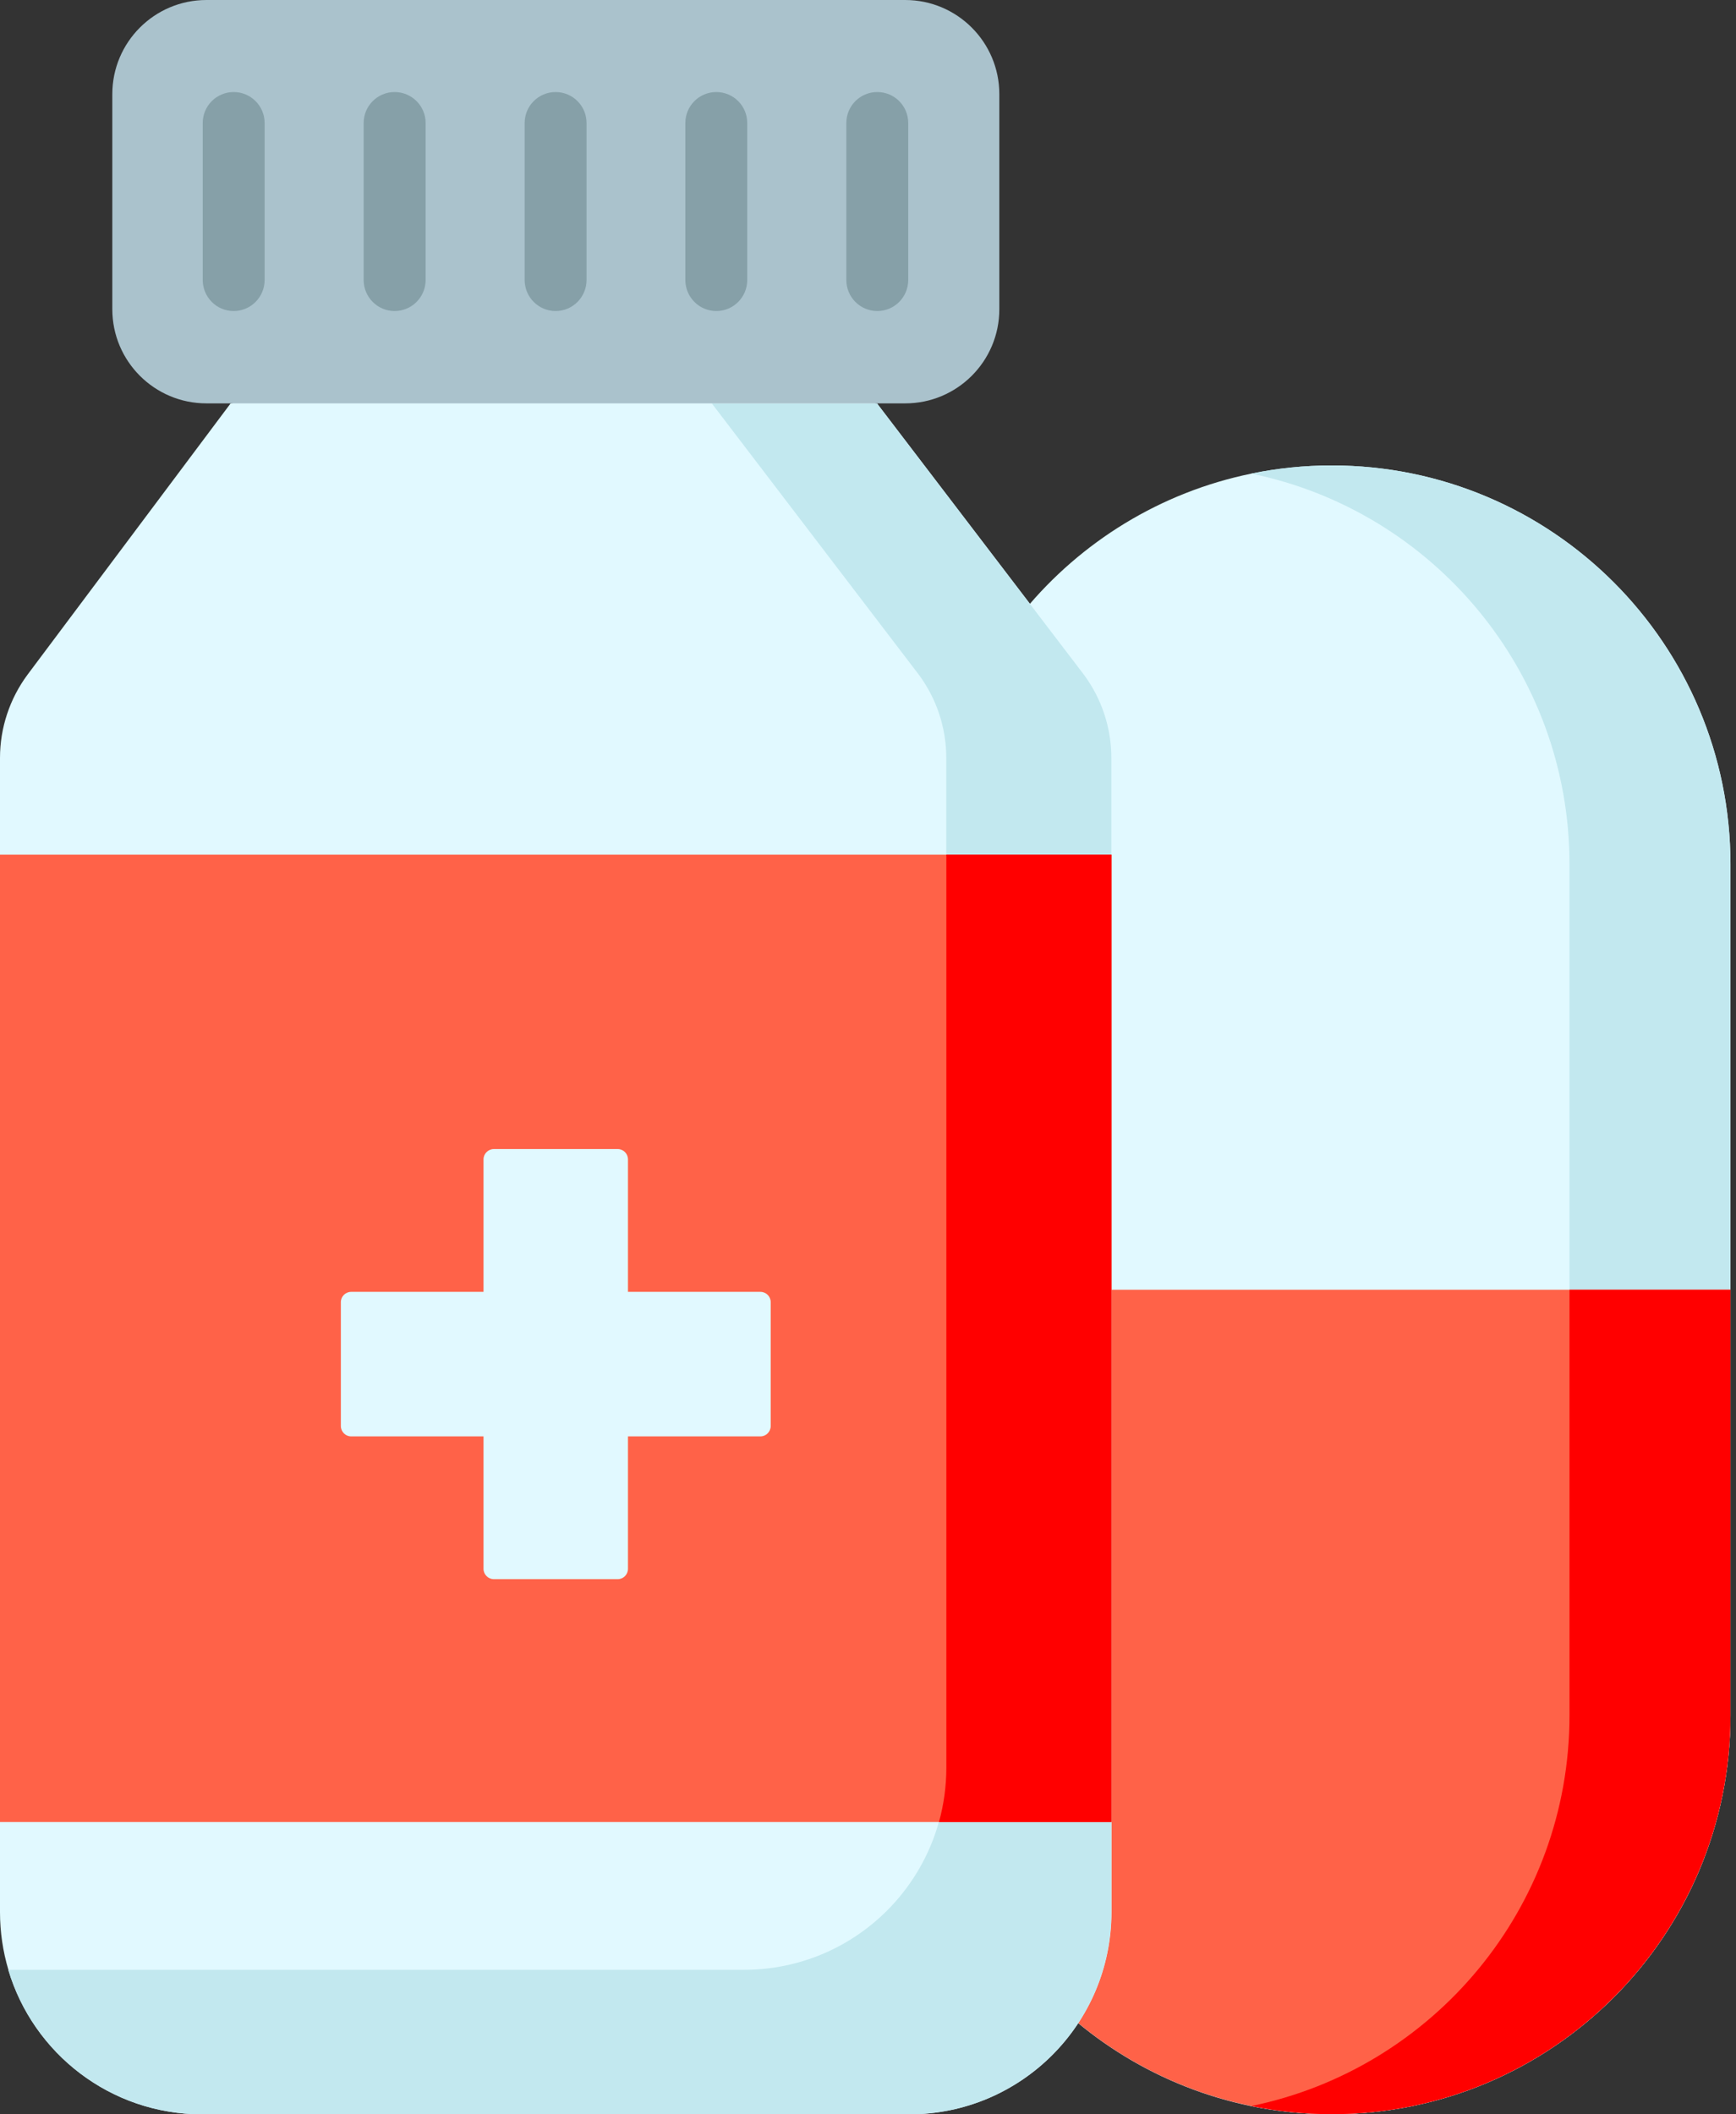 <svg width="23" height="28" viewBox="0 0 23 28" fill="none" xmlns="http://www.w3.org/2000/svg">
<rect x="0" y="0" width="23" height="28" fill="#333333" stroke="none"/>
<path d="M22.927 11.446V22.717C22.927 24.176 22.336 25.497 21.38 26.452C20.424 27.408 19.104 27.999 17.645 27.999C17.28 27.999 16.923 27.962 16.579 27.892C14.173 27.398 12.363 25.27 12.363 22.717V11.446C12.363 8.894 14.173 6.765 16.579 6.272C16.923 6.201 17.28 6.164 17.645 6.164C20.562 6.164 22.927 8.529 22.927 11.446Z" fill="#E1F9FF"/>
<path d="M22.926 11.446V22.717C22.926 24.176 22.335 25.497 21.379 26.452C20.424 27.408 19.103 27.999 17.645 27.999C17.279 27.999 16.923 27.962 16.578 27.892C18.984 27.398 20.794 25.27 20.794 22.717V11.446C20.794 8.894 18.984 6.765 16.578 6.272C16.923 6.201 17.279 6.164 17.645 6.164C20.561 6.164 22.926 8.529 22.926 11.446Z" fill="#C2E8EF"/>
<path d="M22.927 17.08V22.716C22.927 24.174 22.336 25.495 21.38 26.451C20.424 27.407 19.104 27.998 17.645 27.998C17.28 27.998 16.923 27.96 16.579 27.89C14.173 27.397 12.363 25.268 12.363 22.716V17.08H22.927Z" fill="#FF6248"/>
<path d="M22.926 17.08V22.716C22.926 24.174 22.335 25.495 21.379 26.451C20.424 27.407 19.103 27.998 17.645 27.998C17.279 27.998 16.923 27.96 16.578 27.89C18.984 27.397 20.794 25.268 20.794 22.716V17.08H22.926Z" fill="#FF0000"/>
<path d="M14.726 10.036V25.321C14.726 26.801 13.527 28 12.047 28H2.678C1.465 28 0.44 27.193 0.111 26.086C0.039 25.844 0 25.587 0 25.321V10.036C0 9.639 0.129 9.252 0.366 8.933L3.054 5.344L7.363 4.25L11.621 5.344L14.361 8.933C14.598 9.252 14.726 9.639 14.726 10.036Z" fill="#E1F9FF"/>
<path d="M14.724 10.036V25.321C14.724 26.801 13.525 28 12.046 28H2.677C1.463 28 0.438 27.193 0.109 26.086H9.858C11.338 26.086 12.537 24.887 12.537 23.407V10.036C12.537 9.639 12.409 9.252 12.172 8.933L9.432 5.344H11.62L14.359 8.933C14.596 9.252 14.724 9.639 14.724 10.036Z" fill="#C2E8EF"/>
<path d="M0 11.318H14.726V24.129H0V11.318Z" fill="#FF6248"/>
<path d="M14.725 11.318V24.129H12.44C12.504 23.899 12.538 23.657 12.538 23.408V11.318H14.725Z" fill="#FF0000"/>
<path d="M2.735 0C2.047 0 1.488 0.558 1.488 1.247V4.095C1.488 4.784 2.047 5.342 2.735 5.342H11.993C12.681 5.342 13.24 4.784 13.24 4.095V1.247C13.24 0.558 12.681 0 11.993 0L2.735 0Z" fill="#AAC2CC"/>
<path d="M7.361 1.219C7.135 1.219 6.951 1.402 6.951 1.629V3.708C6.951 3.935 7.135 4.119 7.361 4.119C7.588 4.119 7.771 3.935 7.771 3.708V1.629C7.771 1.402 7.588 1.219 7.361 1.219Z" fill="#86A0A8"/>
<path d="M3.096 1.219C2.869 1.219 2.686 1.402 2.686 1.629V3.708C2.686 3.935 2.869 4.119 3.096 4.119C3.322 4.119 3.506 3.935 3.506 3.708V1.629C3.506 1.402 3.322 1.219 3.096 1.219Z" fill="#86A0A8"/>
<path d="M5.228 1.219C5.002 1.219 4.818 1.402 4.818 1.629V3.708C4.818 3.935 5.002 4.119 5.228 4.119C5.455 4.119 5.639 3.935 5.639 3.708V1.629C5.639 1.402 5.455 1.219 5.228 1.219Z" fill="#86A0A8"/>
<path d="M9.49 1.219C9.264 1.219 9.08 1.402 9.08 1.629V3.708C9.08 3.935 9.264 4.119 9.49 4.119C9.717 4.119 9.9 3.935 9.9 3.708V1.629C9.9 1.402 9.717 1.219 9.49 1.219Z" fill="#86A0A8"/>
<path d="M11.623 1.219C11.396 1.219 11.213 1.402 11.213 1.629V3.708C11.213 3.935 11.396 4.119 11.623 4.119C11.85 4.119 12.033 3.935 12.033 3.708V1.629C12.033 1.402 11.85 1.219 11.623 1.219Z" fill="#86A0A8"/>
<path d="M10.075 17.108H8.32V15.354C8.32 15.278 8.259 15.217 8.184 15.217H6.543C6.468 15.217 6.406 15.278 6.406 15.354V17.108H4.652C4.577 17.108 4.516 17.169 4.516 17.244V18.885C4.516 18.96 4.577 19.022 4.652 19.022H6.406V20.776C6.406 20.851 6.468 20.913 6.543 20.913H8.184C8.259 20.913 8.32 20.851 8.32 20.776V19.022H10.075C10.15 19.022 10.211 18.96 10.211 18.885V17.244C10.211 17.169 10.15 17.108 10.075 17.108Z" fill="#E1F9FF"/>
</svg>
